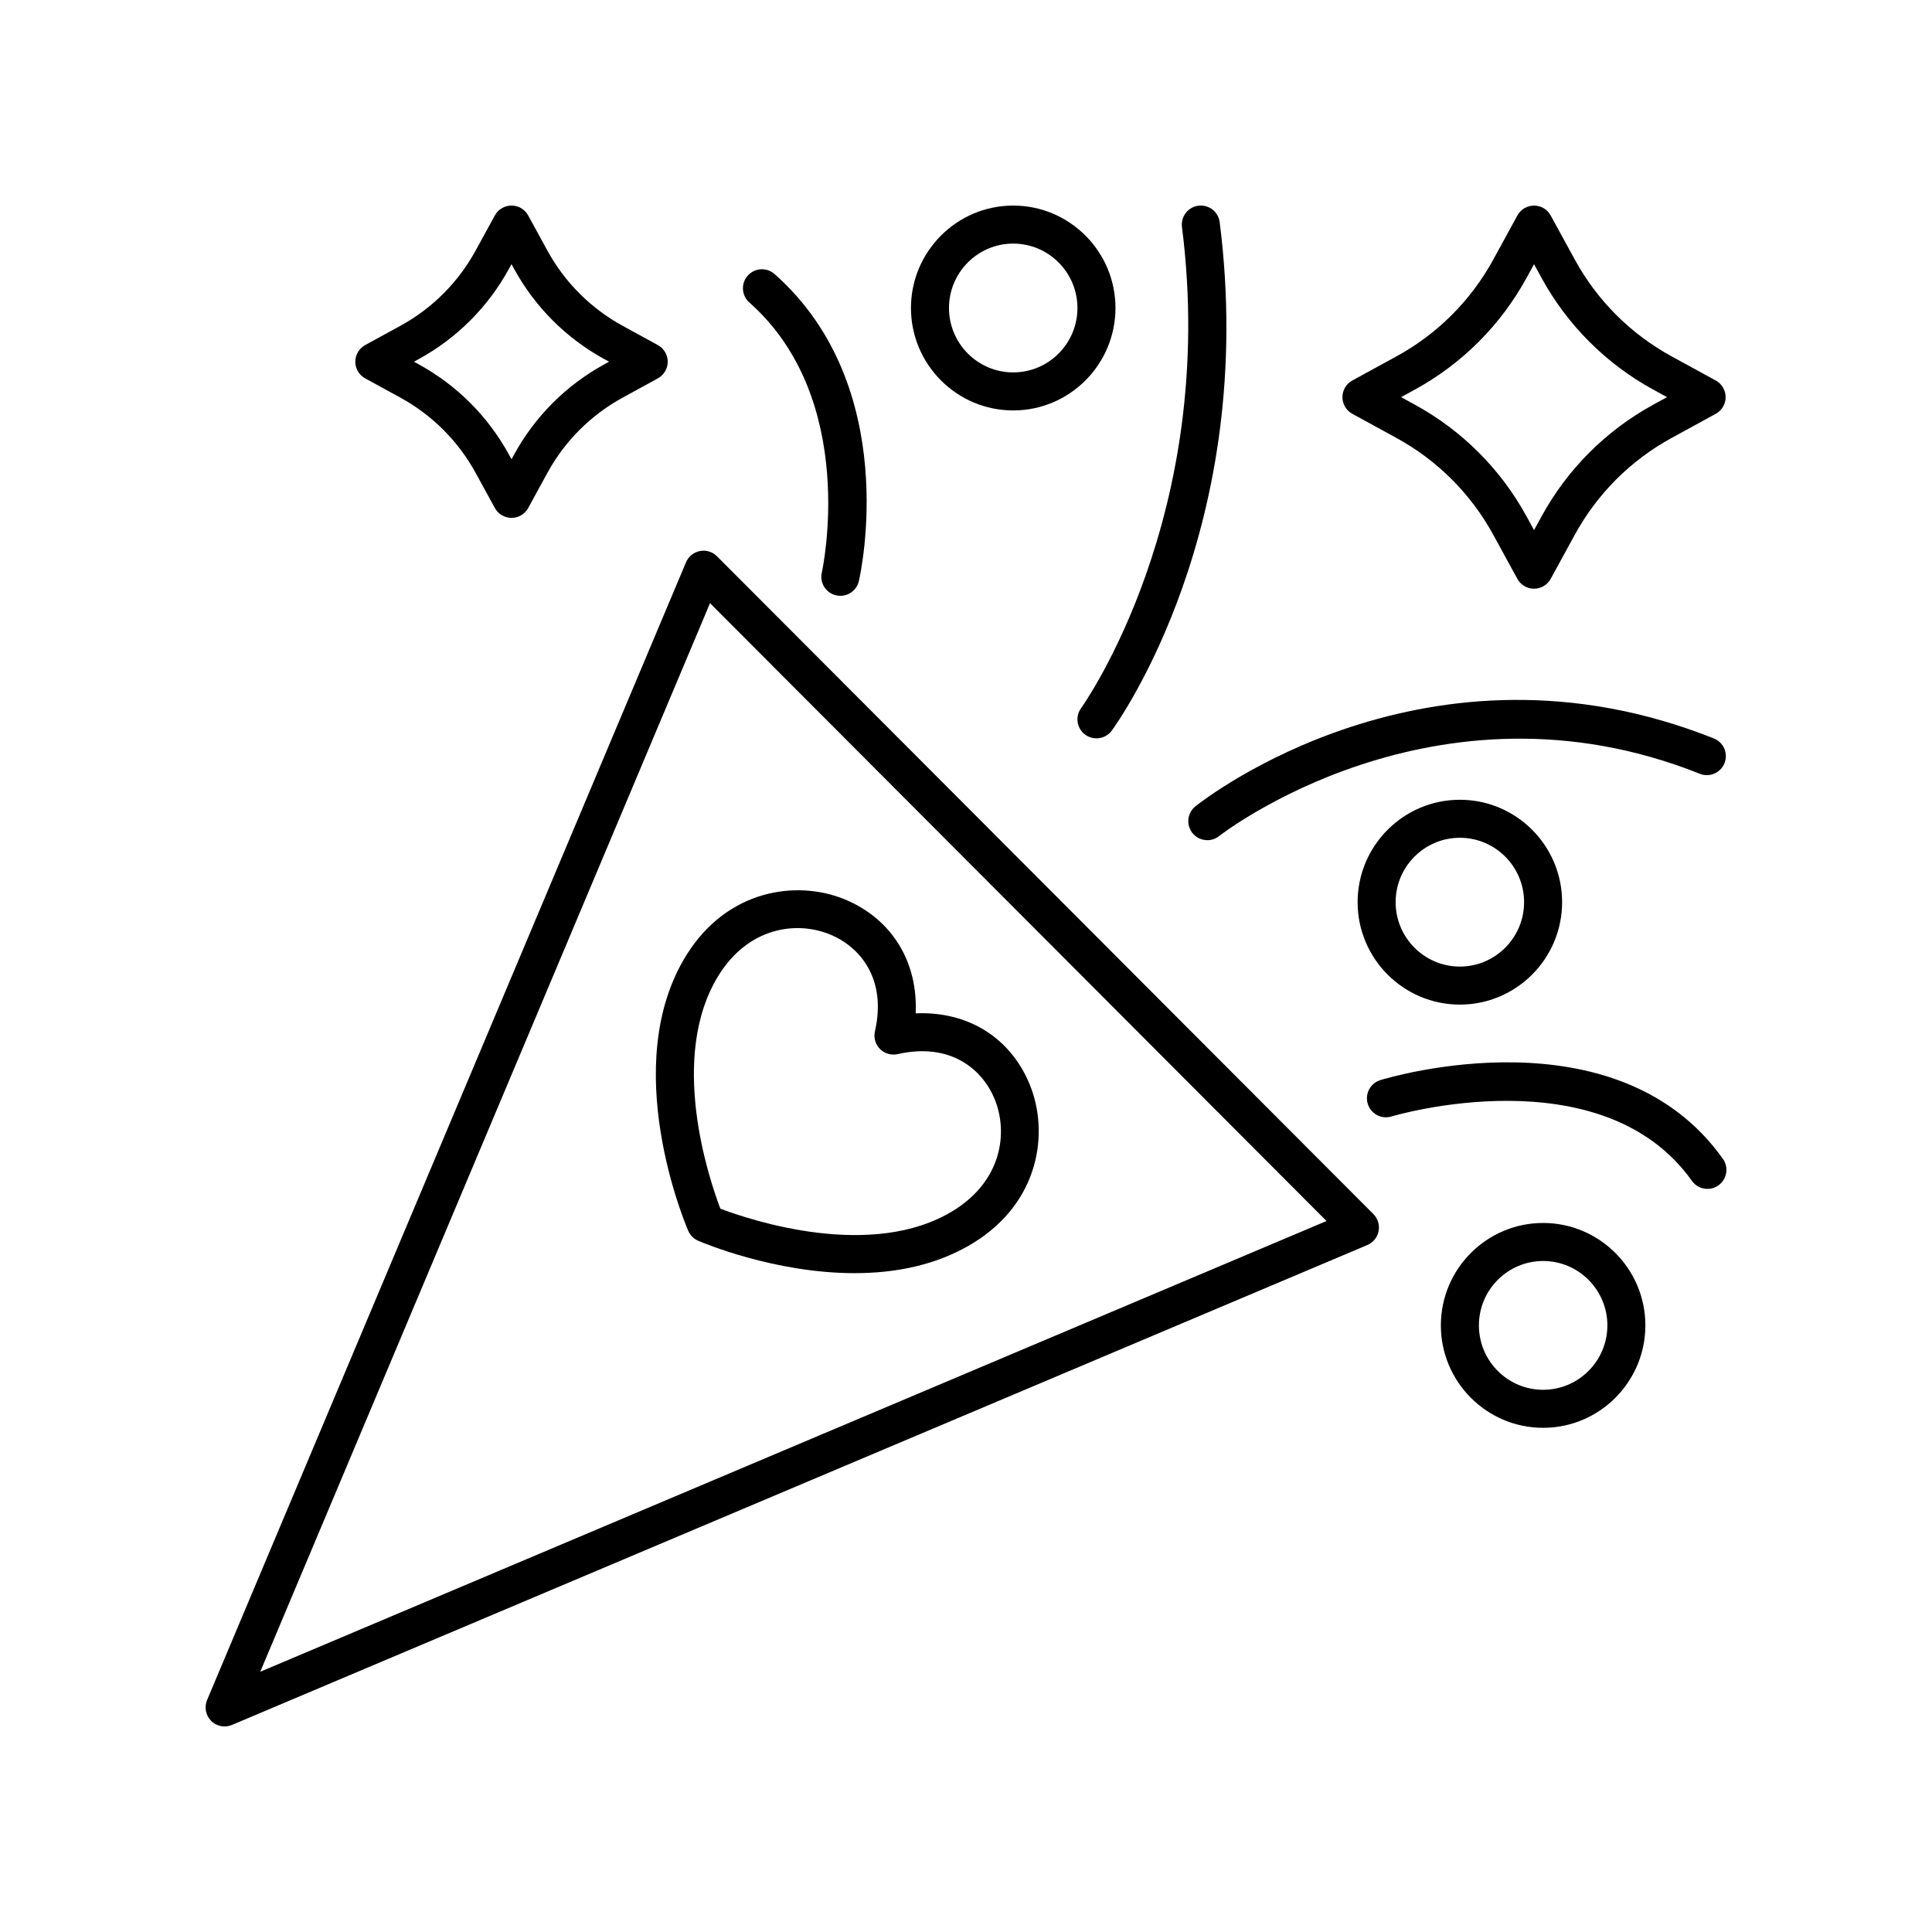 <?xml version="1.0" encoding="UTF-8"?>
<!-- The Best Svg Icon site in the world: iconSvg.co, Visit us! https://iconsvg.co -->
<svg fill="#000000" width="800px" height="800px" version="1.1" viewBox="144 144 512 512" xmlns="http://www.w3.org/2000/svg">
 <g>
  <path d="m416.89 431.41c-5.152-12.551-16.504-19.457-30.23-18.863 0.645-13.613-6.301-25.07-18.852-30.23-12.551-5.152-31.039-2.715-41.934 14.852-18.078 29.16-0.246 71.238 0.523 73.016 0.508 1.18 1.445 2.117 2.625 2.625 1.18 0.516 20.25 8.594 41.457 8.59 10.637 0 21.82-2.031 31.555-8.066 17.566-10.875 20.016-29.355 14.855-41.922zm-20.16 33.367c-21.523 13.352-53.75 2.59-61.828-0.465-3.059-8.07-13.852-40.23-0.465-61.828 7.844-12.652 20.488-14.559 29.543-10.836 7.844 3.223 15.086 11.656 11.887 25.668-0.387 1.688 0.121 3.461 1.352 4.684 1.219 1.223 2.984 1.723 4.684 1.352 14.008-3.188 22.453 4.051 25.676 11.891 3.707 9.051 1.797 21.695-10.848 29.535z"/>
  <path d="m250.09 249.37c8.438 4.613 15.34 11.512 19.957 19.949l5.094 9.305c0.883 1.617 2.578 2.621 4.418 2.621s3.535-1.008 4.418-2.621l5.09-9.305c4.613-8.438 11.516-15.336 19.957-19.949l9.305-5.09c1.617-0.887 2.625-2.578 2.625-4.418 0-1.844-1.004-3.535-2.625-4.418l-9.305-5.09c-8.438-4.613-15.34-11.512-19.957-19.949l-5.09-9.305c-0.883-1.621-2.578-2.625-4.418-2.625s-3.535 1.004-4.418 2.621l-5.094 9.305c-4.613 8.438-11.516 15.336-19.957 19.949l-9.305 5.09c-1.617 0.883-2.625 2.578-2.625 4.418s1.004 3.535 2.625 4.418zm4.832-10.18c10.137-5.543 18.418-13.824 23.961-23.957l0.676-1.223 0.672 1.223c5.543 10.133 13.824 18.414 23.961 23.957l1.219 0.664-1.219 0.672c-10.137 5.543-18.418 13.824-23.961 23.957l-0.672 1.223-0.676-1.223c-5.543-10.133-13.824-18.414-23.961-23.957l-1.219-0.672z"/>
  <path d="m514.09 260.07c10.832 5.93 19.695 14.785 25.625 25.617l6.402 11.707c0.883 1.617 2.578 2.621 4.418 2.621s3.535-1.008 4.418-2.625l6.402-11.703c5.934-10.836 14.797-19.699 25.629-25.617l11.703-6.402c1.617-0.883 2.625-2.578 2.625-4.418s-1.004-3.535-2.625-4.418l-11.703-6.402c-10.832-5.918-19.695-14.781-25.629-25.613l-6.402-11.707c-0.875-1.625-2.574-2.629-4.41-2.629-1.84 0-3.535 1.004-4.418 2.621l-6.402 11.707c-5.93 10.832-14.793 19.695-25.625 25.617l-11.715 6.402c-1.617 0.883-2.625 2.578-2.625 4.418 0 1.84 1.004 3.535 2.625 4.418zm4.832-12.805c12.531-6.852 22.777-17.098 29.629-29.625l1.988-3.629 1.984 3.629c6.856 12.535 17.109 22.777 29.633 29.625l3.621 1.984-3.621 1.98c-12.523 6.852-22.777 17.094-29.633 29.629l-1.984 3.621-1.988-3.629c-6.848-12.523-17.094-22.773-29.629-29.625l-3.621-1.98z"/>
  <path d="m580.04 495.24c0-14.969-12.156-27.141-27.102-27.141-14.941 0-27.094 12.176-27.094 27.141 0 14.965 12.152 27.145 27.094 27.145 14.945 0.004 27.102-12.176 27.102-27.145zm-44.113 0c0-9.41 7.637-17.062 17.02-17.062 9.387 0 17.023 7.656 17.023 17.062 0 9.41-7.637 17.07-17.023 17.07-9.387 0-17.02-7.656-17.02-17.07z"/>
  <path d="m412.51 198.48c-14.941 0-27.094 12.176-27.094 27.145s12.152 27.145 27.094 27.145c14.941 0 27.102-12.176 27.102-27.145s-12.16-27.145-27.102-27.145zm0 44.211c-9.383 0-17.02-7.656-17.02-17.07 0-9.41 7.641-17.066 17.02-17.066 9.387 0 17.023 7.656 17.023 17.07 0 9.41-7.633 17.066-17.023 17.066z"/>
  <path d="m530.88 410.23c14.941 0 27.094-12.176 27.094-27.145s-12.152-27.141-27.094-27.141c-14.941 0-27.098 12.176-27.098 27.145s12.156 27.141 27.098 27.141zm0-44.211c9.383 0 17.02 7.656 17.02 17.062 0 9.41-7.637 17.07-17.02 17.07-9.387 0-17.023-7.656-17.023-17.07 0-9.402 7.633-17.062 17.023-17.062z"/>
  <path d="m199.95 600.05c0.965 0.957 2.254 1.473 3.562 1.473 0.664 0 1.328-0.133 1.965-0.398l300.88-127.18c1.543-0.648 2.66-2.023 2.984-3.672 0.316-1.641-0.195-3.34-1.375-4.523l-173.96-174.33c-1.184-1.184-2.887-1.707-4.527-1.387-1.648 0.324-3.027 1.445-3.68 2.988l-126.92 301.51c-0.789 1.887-0.363 4.07 1.082 5.519zm132.21-296.2 163.38 163.73-282.57 119.45z"/>
  <path d="m431.6 338.7c0.902 0.656 1.941 0.969 2.973 0.969 1.551 0 3.078-0.715 4.066-2.062 1.586-2.172 38.84-54.121 28.59-134.73-0.348-2.762-2.848-4.699-5.633-4.363-2.762 0.352-4.715 2.871-4.363 5.633 9.723 76.441-26.359 127-26.727 127.51-1.641 2.25-1.148 5.406 1.094 7.047z"/>
  <path d="m460.01 364.76c0.992 1.25 2.465 1.898 3.945 1.898 1.098 0 2.207-0.359 3.133-1.094 0.559-0.453 57.273-44.492 127.38-16.504 2.562 1.039 5.512-0.215 6.543-2.812 1.031-2.586-0.227-5.516-2.812-6.543-75.707-30.223-134.91 16-137.4 17.98-2.164 1.734-2.527 4.898-0.793 7.074z"/>
  <path d="m365.57 301.77c0.379 0.086 0.754 0.125 1.133 0.125 2.293 0 4.367-1.57 4.906-3.906 0.484-2.09 11.41-51.488-22.344-81.367-2.074-1.84-5.262-1.652-7.113 0.43-1.844 2.086-1.648 5.269 0.434 7.113 29.223 25.867 19.305 71.113 19.207 71.566-0.629 2.715 1.066 5.414 3.777 6.039z"/>
  <path d="m592.38 456.95c0.984 1.379 2.535 2.121 4.109 2.121 1.008 0 2.023-0.301 2.91-0.934 2.266-1.613 2.801-4.758 1.188-7.027-28.098-39.562-88.238-21.652-90.781-20.871-2.656 0.816-4.144 3.633-3.336 6.293 0.812 2.66 3.629 4.156 6.293 3.344 0.562-0.172 55.734-16.551 79.617 17.074z"/>
 </g>
</svg>